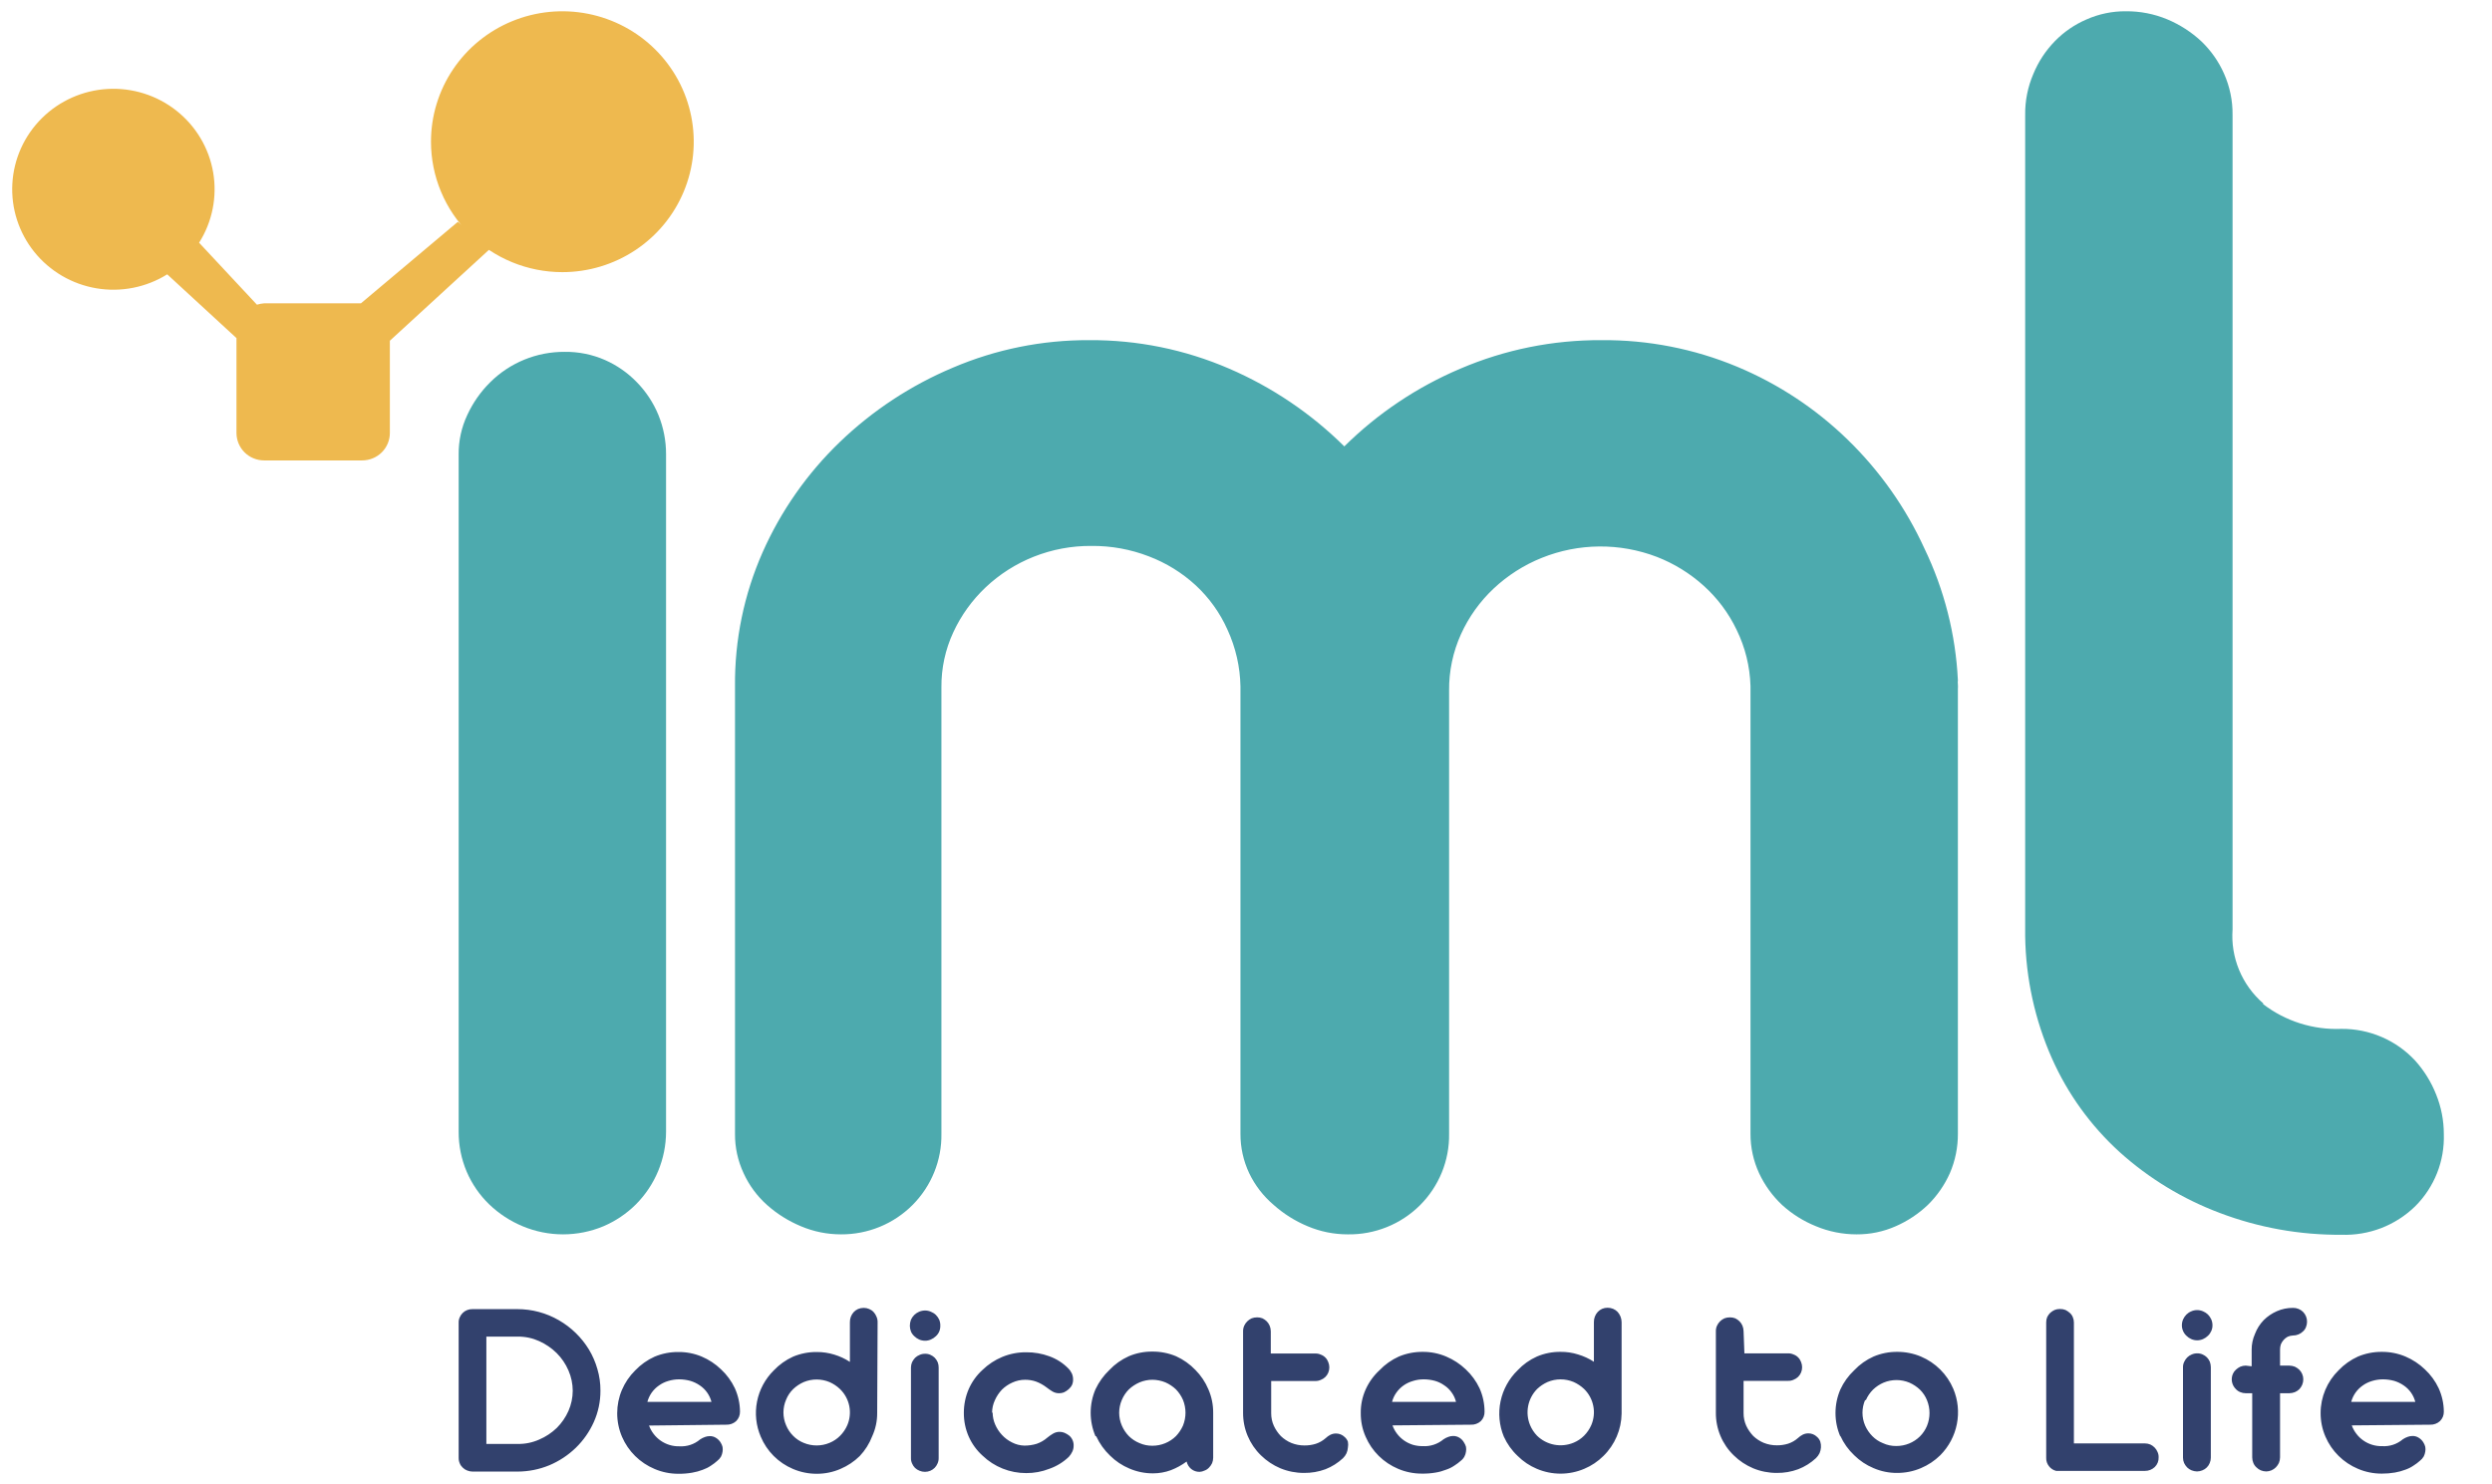 <?xml version="1.0" encoding="UTF-8"?> <svg xmlns="http://www.w3.org/2000/svg" width="94" height="56" viewBox="0 0 94 56" fill="none"><path d="M35.511 25.926C35.505 25.21 35.658 24.502 35.96 23.852C36.256 23.212 36.673 22.635 37.187 22.151C37.71 21.659 38.321 21.271 38.989 21.005C39.683 20.729 40.425 20.59 41.172 20.596C41.911 20.589 42.645 20.723 43.334 20.989C43.987 21.237 44.586 21.607 45.099 22.078C45.612 22.553 46.023 23.127 46.305 23.764C46.611 24.432 46.777 25.155 46.791 25.89V42.773C46.789 43.287 46.901 43.795 47.12 44.261C47.34 44.72 47.655 45.128 48.044 45.458C48.423 45.795 48.855 46.067 49.324 46.262C49.803 46.465 50.318 46.569 50.838 46.568C51.343 46.576 51.843 46.483 52.31 46.295C52.778 46.107 53.202 45.828 53.559 45.474C53.915 45.12 54.196 44.698 54.386 44.234C54.575 43.77 54.669 43.273 54.661 42.773V26.055C54.653 25.321 54.807 24.594 55.11 23.924C55.403 23.279 55.82 22.695 56.337 22.208C56.865 21.712 57.481 21.317 58.155 21.047C59.545 20.486 61.099 20.473 62.5 21.01C63.15 21.263 63.748 21.632 64.265 22.099C64.785 22.568 65.207 23.133 65.508 23.764C65.831 24.424 66.008 25.145 66.03 25.879V42.773C66.028 43.286 66.139 43.794 66.354 44.261C66.564 44.711 66.858 45.117 67.22 45.458C67.595 45.8 68.029 46.072 68.5 46.262C68.984 46.464 69.505 46.568 70.03 46.568C70.539 46.572 71.043 46.468 71.508 46.262C71.956 46.066 72.366 45.794 72.719 45.458C73.069 45.114 73.351 44.708 73.55 44.261C73.753 43.791 73.856 43.284 73.853 42.773V25.983C73.857 25.929 73.857 25.876 73.853 25.822C73.846 25.769 73.846 25.715 73.853 25.661C73.769 23.937 73.34 22.246 72.589 20.689C71.889 19.158 70.91 17.769 69.701 16.593C68.497 15.419 67.079 14.483 65.523 13.834C63.904 13.159 62.162 12.818 60.405 12.833C58.578 12.824 56.768 13.189 55.089 13.907C53.454 14.599 51.967 15.595 50.708 16.841C49.458 15.601 47.984 14.606 46.363 13.907C44.698 13.187 42.899 12.821 41.083 12.833C39.317 12.825 37.567 13.178 35.945 13.87C34.358 14.537 32.91 15.49 31.673 16.681C30.445 17.865 29.459 19.273 28.769 20.829C28.064 22.423 27.709 24.148 27.725 25.89V42.773C27.721 43.286 27.831 43.794 28.049 44.261C28.256 44.716 28.557 45.124 28.931 45.458C29.309 45.795 29.742 46.067 30.211 46.262C30.689 46.465 31.204 46.569 31.725 46.568C32.226 46.571 32.723 46.474 33.186 46.284C33.649 46.094 34.069 45.814 34.422 45.46C34.774 45.107 35.052 44.687 35.239 44.225C35.426 43.764 35.519 43.27 35.511 42.773V25.926Z" fill="#4DAAAE"></path><path d="M85.368 37.852C84.971 37.507 84.66 37.076 84.46 36.592C84.26 36.108 84.175 35.584 84.214 35.062V4.33C84.219 3.794 84.109 3.264 83.89 2.774C83.687 2.316 83.396 1.903 83.033 1.556C82.659 1.208 82.226 0.929 81.754 0.731C81.258 0.524 80.725 0.42 80.187 0.425C79.678 0.421 79.174 0.526 78.709 0.731C78.258 0.924 77.85 1.204 77.508 1.556C77.162 1.912 76.887 2.331 76.699 2.79C76.488 3.281 76.383 3.811 76.391 4.345V35.327C76.415 36.911 76.757 38.475 77.399 39.926C77.995 41.27 78.866 42.476 79.957 43.467C81.059 44.459 82.338 45.236 83.728 45.759C85.195 46.316 86.753 46.595 88.323 46.584C88.836 46.601 89.346 46.515 89.824 46.331C90.301 46.146 90.736 45.867 91.102 45.51C91.46 45.154 91.74 44.728 91.926 44.26C92.112 43.792 92.199 43.291 92.183 42.788C92.184 42.273 92.084 41.762 91.89 41.285C91.705 40.818 91.438 40.388 91.102 40.014C90.749 39.633 90.319 39.329 89.84 39.123C89.362 38.917 88.845 38.812 88.323 38.816C87.258 38.86 86.212 38.53 85.368 37.883" fill="#4DAAAE"></path><path d="M25.124 17.142C25.126 16.634 25.028 16.13 24.837 15.659C24.648 15.198 24.371 14.777 24.022 14.42C23.679 14.065 23.269 13.779 22.816 13.58C22.339 13.372 21.823 13.268 21.302 13.274C20.78 13.271 20.263 13.37 19.781 13.567C19.299 13.764 18.86 14.054 18.492 14.42C18.13 14.778 17.837 15.198 17.625 15.659C17.407 16.123 17.297 16.63 17.301 17.142V42.7C17.299 43.216 17.402 43.728 17.604 44.204C17.802 44.667 18.091 45.087 18.455 45.438C18.819 45.788 19.246 46.068 19.714 46.262C20.197 46.464 20.715 46.568 21.239 46.568C21.762 46.568 22.281 46.464 22.764 46.262C23.22 46.067 23.635 45.787 23.986 45.438C24.712 44.709 25.121 43.725 25.124 42.7V17.142Z" fill="#4DAAAE"></path><path d="M88.689 52.889C88.722 52.765 88.777 52.647 88.851 52.541C88.925 52.437 89.017 52.345 89.122 52.272C89.228 52.195 89.347 52.138 89.472 52.101C89.608 52.059 89.749 52.038 89.89 52.038C90.031 52.039 90.172 52.058 90.308 52.095C90.436 52.133 90.558 52.191 90.668 52.267C90.886 52.414 91.042 52.635 91.107 52.889H88.689ZM91.666 53.749C91.802 53.755 91.935 53.706 92.036 53.615C92.084 53.568 92.122 53.512 92.147 53.451C92.172 53.389 92.184 53.323 92.183 53.257C92.181 52.953 92.115 52.653 91.989 52.375C91.863 52.106 91.686 51.863 91.467 51.66C91.255 51.456 91.007 51.293 90.736 51.178C90.454 51.059 90.15 50.999 89.843 51.001C89.535 50.999 89.229 51.059 88.945 51.178C88.67 51.302 88.422 51.478 88.214 51.696C87.999 51.907 87.829 52.158 87.712 52.435C87.596 52.712 87.535 53.009 87.535 53.309C87.534 53.615 87.596 53.919 87.718 54.201C87.953 54.748 88.393 55.182 88.945 55.414C89.229 55.535 89.534 55.596 89.843 55.595C90.009 55.596 90.175 55.582 90.339 55.554C90.475 55.531 90.608 55.494 90.736 55.445C90.845 55.407 90.949 55.355 91.044 55.289C91.129 55.236 91.21 55.175 91.284 55.108C91.341 55.064 91.389 55.009 91.425 54.947C91.454 54.89 91.473 54.829 91.483 54.766C91.494 54.706 91.494 54.644 91.483 54.584C91.469 54.528 91.446 54.473 91.415 54.424C91.372 54.349 91.311 54.287 91.237 54.242C91.166 54.196 91.082 54.172 90.997 54.175C90.939 54.176 90.88 54.186 90.825 54.206C90.758 54.228 90.695 54.26 90.637 54.299C90.42 54.484 90.139 54.577 89.854 54.558C89.602 54.564 89.355 54.49 89.149 54.346C89.049 54.277 88.961 54.193 88.888 54.097C88.812 53.999 88.752 53.891 88.71 53.775L91.666 53.749ZM84.71 51.52C84.64 51.52 84.57 51.534 84.506 51.561C84.445 51.59 84.388 51.629 84.339 51.675C84.289 51.72 84.25 51.775 84.224 51.836C84.183 51.932 84.173 52.037 84.193 52.139C84.214 52.241 84.264 52.334 84.339 52.407C84.385 52.457 84.442 52.496 84.506 52.521C84.57 52.548 84.64 52.562 84.71 52.562H84.955V54.984C84.955 55.055 84.97 55.125 84.997 55.191C85.022 55.254 85.061 55.311 85.112 55.357C85.16 55.406 85.218 55.445 85.281 55.472C85.345 55.498 85.413 55.512 85.483 55.513C85.551 55.512 85.618 55.498 85.681 55.471C85.744 55.444 85.8 55.405 85.848 55.357C85.895 55.308 85.934 55.252 85.963 55.191C85.99 55.125 86.004 55.055 86.005 54.984V52.562H86.355C86.426 52.561 86.497 52.547 86.564 52.521C86.626 52.495 86.683 52.458 86.731 52.412C86.776 52.363 86.813 52.307 86.84 52.246C86.868 52.18 86.882 52.11 86.882 52.038C86.882 51.969 86.868 51.9 86.84 51.836C86.814 51.776 86.777 51.722 86.731 51.675C86.681 51.629 86.625 51.59 86.564 51.561C86.497 51.535 86.426 51.521 86.355 51.52H86.005V50.913C86.005 50.846 86.015 50.78 86.036 50.716C86.062 50.656 86.097 50.599 86.141 50.55C86.184 50.502 86.235 50.462 86.292 50.431C86.354 50.403 86.422 50.387 86.49 50.384C86.562 50.385 86.633 50.371 86.699 50.343C86.762 50.318 86.818 50.281 86.866 50.234C86.917 50.19 86.956 50.135 86.981 50.073C87.008 50.009 87.022 49.94 87.023 49.871C87.025 49.801 87.012 49.731 86.986 49.666C86.96 49.601 86.921 49.542 86.872 49.492C86.822 49.443 86.762 49.404 86.697 49.379C86.631 49.353 86.561 49.34 86.49 49.342C86.282 49.341 86.076 49.383 85.885 49.467C85.7 49.548 85.532 49.662 85.389 49.804C85.245 49.953 85.133 50.129 85.06 50.322C84.976 50.51 84.933 50.713 84.934 50.918V51.546L84.71 51.52ZM83.394 51.577C83.393 51.508 83.38 51.44 83.357 51.375C83.331 51.313 83.293 51.257 83.247 51.209C83.2 51.163 83.146 51.126 83.086 51.1C83.022 51.07 82.952 51.056 82.882 51.058C82.81 51.056 82.739 51.071 82.673 51.1C82.611 51.125 82.554 51.162 82.506 51.209C82.458 51.257 82.419 51.313 82.391 51.375C82.359 51.438 82.343 51.507 82.344 51.577V54.994C82.344 55.063 82.358 55.132 82.386 55.196C82.415 55.257 82.454 55.313 82.501 55.362C82.549 55.409 82.606 55.446 82.668 55.471C82.733 55.497 82.802 55.511 82.871 55.513C82.941 55.512 83.011 55.498 83.075 55.471C83.138 55.447 83.195 55.41 83.242 55.362C83.29 55.315 83.327 55.258 83.352 55.196C83.379 55.132 83.394 55.063 83.394 54.994V51.577ZM82.349 50.218C82.378 50.285 82.421 50.345 82.475 50.395C82.527 50.448 82.589 50.49 82.657 50.519C82.726 50.55 82.801 50.566 82.877 50.566C82.954 50.566 83.03 50.55 83.101 50.519C83.169 50.489 83.231 50.447 83.284 50.395C83.338 50.345 83.38 50.285 83.409 50.218C83.441 50.15 83.457 50.076 83.456 50.001C83.457 49.922 83.441 49.844 83.409 49.773C83.379 49.705 83.336 49.644 83.284 49.591C83.231 49.541 83.169 49.5 83.101 49.472C83.03 49.441 82.954 49.425 82.877 49.425C82.801 49.425 82.726 49.441 82.657 49.472C82.589 49.499 82.527 49.54 82.475 49.591C82.422 49.644 82.38 49.705 82.349 49.773C82.318 49.844 82.302 49.922 82.302 50.001C82.302 50.076 82.318 50.15 82.349 50.218ZM78.229 49.892C78.229 49.822 78.215 49.754 78.187 49.69C78.162 49.628 78.122 49.573 78.072 49.529C78.023 49.486 77.969 49.449 77.91 49.42C77.844 49.394 77.773 49.382 77.701 49.384C77.633 49.383 77.566 49.395 77.503 49.42C77.442 49.448 77.386 49.484 77.336 49.529C77.289 49.576 77.25 49.63 77.221 49.69C77.195 49.754 77.183 49.823 77.184 49.892V54.999C77.18 55.114 77.217 55.226 77.289 55.315C77.356 55.404 77.452 55.466 77.56 55.492H77.597H77.649H80.908C81.046 55.494 81.179 55.442 81.279 55.347C81.328 55.299 81.366 55.242 81.392 55.178C81.417 55.115 81.428 55.047 81.425 54.978C81.427 54.909 81.413 54.839 81.383 54.776C81.358 54.714 81.32 54.658 81.273 54.61C81.227 54.562 81.172 54.524 81.112 54.496C81.047 54.469 80.978 54.455 80.908 54.455H78.229V49.892ZM69.419 54.169C69.543 54.445 69.721 54.693 69.941 54.901C70.151 55.109 70.399 55.274 70.672 55.388C70.953 55.509 71.255 55.571 71.56 55.569C71.869 55.57 72.174 55.509 72.458 55.388C72.731 55.273 72.979 55.108 73.189 54.901C73.51 54.577 73.728 54.167 73.815 53.722C73.903 53.276 73.856 52.815 73.68 52.396C73.447 51.848 73.009 51.411 72.458 51.178C72.174 51.059 71.868 50.999 71.56 51.001C71.255 50.999 70.953 51.059 70.672 51.178C70.397 51.301 70.148 51.477 69.941 51.696C69.722 51.903 69.544 52.149 69.419 52.422C69.298 52.702 69.236 53.004 69.236 53.309C69.236 53.614 69.298 53.915 69.419 54.195M70.38 52.827C70.444 52.677 70.536 52.542 70.651 52.427C70.766 52.316 70.901 52.226 71.048 52.163C71.203 52.098 71.369 52.065 71.537 52.065C71.704 52.065 71.87 52.098 72.025 52.163C72.171 52.228 72.306 52.317 72.422 52.427C72.537 52.541 72.628 52.677 72.688 52.827C72.814 53.136 72.814 53.482 72.688 53.791C72.627 53.94 72.536 54.076 72.422 54.19C72.186 54.423 71.867 54.553 71.534 54.553C71.357 54.556 71.182 54.519 71.022 54.444C70.873 54.385 70.738 54.295 70.625 54.18C70.511 54.064 70.419 53.929 70.354 53.781C70.288 53.628 70.254 53.464 70.254 53.298C70.254 53.133 70.288 52.969 70.354 52.816M65.769 50.224C65.768 50.153 65.754 50.082 65.727 50.016C65.701 49.954 65.664 49.898 65.617 49.85C65.57 49.804 65.515 49.765 65.455 49.736C65.391 49.711 65.321 49.698 65.252 49.7C65.182 49.699 65.113 49.712 65.048 49.736C64.922 49.792 64.822 49.892 64.766 50.016C64.737 50.081 64.722 50.152 64.724 50.224V53.298C64.722 53.598 64.78 53.894 64.896 54.17C65.011 54.447 65.182 54.697 65.398 54.906C65.608 55.113 65.856 55.278 66.129 55.393C66.412 55.51 66.716 55.57 67.022 55.569C67.298 55.572 67.572 55.525 67.831 55.429C68.079 55.333 68.306 55.191 68.5 55.01C68.556 54.956 68.602 54.892 68.636 54.823C68.665 54.754 68.683 54.68 68.688 54.605C68.693 54.532 68.684 54.458 68.662 54.387C68.637 54.317 68.594 54.254 68.536 54.206C68.45 54.122 68.334 54.075 68.213 54.076C68.14 54.076 68.069 54.092 68.004 54.123C67.937 54.157 67.875 54.201 67.821 54.252C67.713 54.348 67.587 54.42 67.45 54.465C67.312 54.508 67.167 54.529 67.022 54.527C66.854 54.528 66.687 54.496 66.531 54.434C66.384 54.373 66.249 54.285 66.134 54.175C66.025 54.06 65.934 53.929 65.868 53.786C65.801 53.636 65.767 53.473 65.769 53.309V52.095H67.445C67.517 52.098 67.589 52.084 67.654 52.054C67.718 52.029 67.777 51.992 67.826 51.945C67.873 51.899 67.91 51.844 67.936 51.784C67.963 51.72 67.977 51.652 67.977 51.582C67.977 51.513 67.963 51.444 67.936 51.38C67.912 51.316 67.875 51.257 67.826 51.209C67.778 51.16 67.719 51.123 67.654 51.1C67.589 51.07 67.517 51.056 67.445 51.058H65.8L65.769 50.224ZM60.024 53.765C59.959 53.914 59.867 54.049 59.753 54.164C59.639 54.278 59.505 54.368 59.356 54.429C59.125 54.524 58.871 54.55 58.626 54.503C58.381 54.456 58.155 54.338 57.977 54.164C57.866 54.048 57.777 53.913 57.716 53.765C57.621 53.537 57.596 53.286 57.643 53.044C57.69 52.801 57.808 52.578 57.982 52.401C58.098 52.291 58.233 52.202 58.379 52.137C58.534 52.072 58.7 52.039 58.867 52.039C59.035 52.039 59.201 52.072 59.356 52.137C59.502 52.202 59.637 52.291 59.753 52.401C59.931 52.575 60.052 52.798 60.1 53.042C60.149 53.285 60.122 53.537 60.024 53.765ZM61.168 49.881C61.167 49.738 61.113 49.599 61.016 49.492C60.969 49.444 60.912 49.405 60.849 49.378C60.783 49.351 60.712 49.337 60.64 49.337C60.569 49.336 60.498 49.35 60.432 49.378C60.371 49.406 60.316 49.444 60.27 49.492C60.172 49.598 60.12 49.738 60.123 49.881V51.375C59.939 51.255 59.739 51.163 59.528 51.1C59.314 51.032 59.09 50.999 58.865 51.001C58.558 50.998 58.254 51.058 57.972 51.178C57.698 51.301 57.451 51.477 57.246 51.696C56.919 52.014 56.695 52.422 56.602 52.867C56.509 53.312 56.551 53.774 56.724 54.195C56.848 54.471 57.025 54.719 57.246 54.927C57.454 55.135 57.7 55.3 57.972 55.414C58.254 55.534 58.558 55.596 58.865 55.596C59.172 55.596 59.476 55.534 59.758 55.414C60.03 55.3 60.276 55.135 60.484 54.927C60.914 54.504 61.16 53.93 61.168 53.33V49.881ZM52.509 52.889C52.541 52.764 52.596 52.646 52.671 52.541C52.744 52.437 52.834 52.346 52.938 52.272C53.045 52.195 53.166 52.138 53.293 52.101C53.428 52.058 53.569 52.037 53.711 52.038C53.852 52.039 53.992 52.058 54.128 52.095C54.255 52.132 54.376 52.19 54.483 52.267C54.59 52.337 54.682 52.427 54.755 52.531C54.834 52.638 54.891 52.76 54.922 52.889H52.509ZM55.481 53.749C55.549 53.753 55.618 53.742 55.682 53.719C55.747 53.696 55.806 53.661 55.857 53.615C55.904 53.568 55.941 53.512 55.965 53.45C55.989 53.389 56 53.323 55.998 53.257C55.998 52.953 55.934 52.653 55.81 52.375C55.683 52.106 55.506 51.863 55.288 51.66C55.074 51.456 54.824 51.293 54.551 51.178C54.271 51.059 53.969 50.999 53.664 51.001C53.355 50.999 53.05 51.059 52.765 51.178C52.49 51.302 52.242 51.478 52.034 51.696C51.812 51.901 51.635 52.148 51.512 52.422C51.388 52.701 51.325 53.004 51.329 53.309C51.326 53.616 51.388 53.92 51.512 54.201C51.747 54.748 52.187 55.182 52.739 55.414C53.023 55.535 53.329 55.596 53.637 55.595C53.812 55.598 53.987 55.584 54.16 55.554C54.294 55.532 54.425 55.495 54.551 55.445C54.663 55.408 54.768 55.356 54.865 55.289C54.95 55.236 55.03 55.175 55.105 55.108C55.162 55.065 55.208 55.01 55.241 54.947C55.271 54.891 55.29 54.829 55.298 54.766C55.309 54.706 55.309 54.644 55.298 54.584C55.282 54.527 55.258 54.473 55.225 54.424C55.185 54.349 55.125 54.287 55.053 54.242C54.981 54.197 54.898 54.173 54.812 54.175C54.754 54.175 54.695 54.186 54.64 54.206C54.574 54.228 54.51 54.26 54.452 54.299C54.234 54.482 53.954 54.575 53.669 54.558C53.541 54.56 53.415 54.542 53.293 54.507C53.175 54.47 53.065 54.416 52.964 54.346C52.762 54.205 52.609 54.006 52.525 53.775L55.481 53.749ZM47.935 50.224C47.934 50.153 47.92 50.082 47.893 50.016C47.867 49.954 47.83 49.898 47.783 49.85C47.736 49.804 47.681 49.765 47.621 49.736C47.557 49.711 47.487 49.698 47.418 49.7C47.348 49.699 47.279 49.712 47.214 49.736C47.089 49.792 46.988 49.892 46.932 50.016C46.903 50.081 46.889 50.152 46.89 50.224V53.298C46.888 53.598 46.946 53.894 47.062 54.17C47.178 54.447 47.348 54.697 47.564 54.906C47.774 55.113 48.023 55.278 48.295 55.393C48.578 55.51 48.882 55.57 49.188 55.569C49.464 55.572 49.739 55.525 49.998 55.429C50.241 55.334 50.464 55.193 50.656 55.015C50.712 54.961 50.758 54.898 50.791 54.828C50.821 54.759 50.839 54.685 50.844 54.61C50.857 54.538 50.857 54.465 50.844 54.392C50.819 54.322 50.776 54.259 50.718 54.211C50.632 54.127 50.515 54.081 50.394 54.081C50.322 54.081 50.251 54.097 50.186 54.128C50.119 54.162 50.057 54.206 50.003 54.258C49.895 54.353 49.769 54.426 49.632 54.47C49.493 54.513 49.349 54.534 49.204 54.532C49.036 54.533 48.869 54.501 48.713 54.439C48.565 54.378 48.431 54.29 48.316 54.18C48.206 54.066 48.116 53.934 48.05 53.791C47.982 53.641 47.949 53.478 47.95 53.314V52.101H49.611C49.683 52.103 49.755 52.089 49.82 52.059C49.884 52.035 49.943 51.998 49.992 51.95C50.039 51.904 50.076 51.849 50.102 51.789C50.129 51.725 50.143 51.657 50.143 51.587C50.143 51.518 50.129 51.449 50.102 51.385C50.078 51.321 50.041 51.262 49.992 51.214C49.944 51.166 49.885 51.128 49.82 51.105C49.755 51.075 49.683 51.061 49.611 51.064H47.935V50.224ZM42.316 52.816C42.378 52.667 42.468 52.532 42.582 52.417C42.7 52.307 42.836 52.217 42.984 52.153C43.138 52.088 43.303 52.054 43.47 52.054C43.638 52.055 43.805 52.089 43.961 52.153C44.107 52.217 44.242 52.307 44.358 52.417C44.47 52.533 44.56 52.668 44.624 52.816C44.749 53.126 44.749 53.471 44.624 53.781C44.559 53.928 44.469 54.063 44.358 54.18C44.122 54.413 43.802 54.543 43.47 54.543C43.303 54.545 43.137 54.511 42.984 54.444C42.834 54.383 42.697 54.294 42.582 54.18C42.469 54.064 42.379 53.929 42.316 53.781C42.25 53.628 42.216 53.464 42.216 53.298C42.216 53.133 42.25 52.969 42.316 52.816ZM41.35 54.185C41.476 54.459 41.653 54.707 41.872 54.916C42.081 55.124 42.33 55.29 42.603 55.404C42.883 55.524 43.185 55.586 43.491 55.585C43.721 55.585 43.949 55.545 44.164 55.466C44.377 55.384 44.577 55.274 44.76 55.139C44.785 55.248 44.846 55.347 44.932 55.419C45.022 55.492 45.135 55.531 45.251 55.528C45.314 55.525 45.376 55.509 45.433 55.481C45.499 55.458 45.558 55.419 45.606 55.367C45.653 55.319 45.691 55.263 45.721 55.201C45.748 55.136 45.762 55.065 45.762 54.994V53.298C45.764 52.993 45.702 52.692 45.58 52.412C45.466 52.141 45.301 51.895 45.094 51.686C44.886 51.468 44.638 51.292 44.363 51.167C44.079 51.048 43.773 50.988 43.465 50.991C43.16 50.988 42.857 51.048 42.577 51.167C42.301 51.291 42.053 51.467 41.846 51.686C41.628 51.894 41.451 52.14 41.323 52.412C41.203 52.692 41.141 52.994 41.141 53.298C41.141 53.603 41.203 53.905 41.323 54.185M37.422 53.293C37.423 53.132 37.459 52.973 37.527 52.827C37.592 52.679 37.682 52.544 37.793 52.427C37.908 52.314 38.042 52.222 38.19 52.158C38.339 52.09 38.501 52.054 38.665 52.054C38.806 52.053 38.945 52.075 39.078 52.121C39.223 52.175 39.358 52.25 39.48 52.344C39.55 52.399 39.623 52.449 39.699 52.495C39.777 52.541 39.865 52.564 39.955 52.562C40.014 52.562 40.072 52.551 40.128 52.531C40.194 52.5 40.255 52.46 40.31 52.412C40.365 52.364 40.41 52.306 40.441 52.241C40.468 52.175 40.481 52.104 40.477 52.033C40.477 51.958 40.461 51.884 40.43 51.815C40.395 51.742 40.348 51.675 40.289 51.618C40.09 51.417 39.847 51.263 39.579 51.167C39.302 51.065 39.008 51.014 38.712 51.017C38.401 51.014 38.091 51.074 37.804 51.193C37.528 51.308 37.276 51.474 37.062 51.681C36.839 51.884 36.661 52.131 36.54 52.407C36.418 52.69 36.356 52.995 36.357 53.304C36.355 53.61 36.417 53.914 36.54 54.195C36.661 54.469 36.839 54.715 37.062 54.916C37.504 55.341 38.097 55.578 38.712 55.575C39.009 55.577 39.303 55.522 39.579 55.414C39.854 55.318 40.106 55.164 40.316 54.963C40.371 54.903 40.417 54.835 40.451 54.761C40.482 54.694 40.498 54.621 40.498 54.548C40.502 54.477 40.489 54.406 40.462 54.341C40.435 54.276 40.394 54.217 40.342 54.169C40.285 54.123 40.222 54.084 40.154 54.055C40.098 54.032 40.037 54.019 39.976 54.019C39.886 54.017 39.797 54.041 39.72 54.087C39.645 54.131 39.574 54.181 39.506 54.237C39.389 54.34 39.252 54.419 39.104 54.47C38.953 54.516 38.797 54.538 38.639 54.538C38.477 54.534 38.318 54.493 38.174 54.418C38.031 54.348 37.901 54.251 37.793 54.133C37.685 54.018 37.599 53.884 37.537 53.739C37.476 53.598 37.444 53.447 37.443 53.293H37.422ZM35.407 51.593C35.408 51.523 35.396 51.455 35.37 51.39C35.343 51.329 35.306 51.273 35.26 51.224C35.214 51.178 35.159 51.141 35.099 51.115C35.035 51.085 34.965 51.071 34.895 51.074C34.825 51.072 34.755 51.086 34.691 51.115C34.627 51.14 34.569 51.177 34.519 51.224C34.473 51.274 34.434 51.33 34.404 51.39C34.377 51.454 34.362 51.523 34.362 51.593V55.01C34.36 55.079 34.375 55.148 34.404 55.212C34.429 55.274 34.467 55.33 34.514 55.378C34.563 55.425 34.622 55.462 34.686 55.487C34.75 55.514 34.82 55.528 34.89 55.528C34.96 55.528 35.029 55.514 35.093 55.487C35.154 55.461 35.209 55.424 35.255 55.378C35.302 55.33 35.339 55.274 35.365 55.212C35.394 55.148 35.408 55.079 35.407 55.01V51.593ZM34.362 50.234C34.391 50.301 34.434 50.361 34.488 50.41C34.541 50.462 34.602 50.504 34.67 50.535C34.741 50.566 34.818 50.581 34.895 50.581C34.971 50.582 35.045 50.566 35.114 50.535C35.184 50.506 35.248 50.463 35.302 50.41C35.356 50.361 35.399 50.301 35.428 50.234C35.457 50.165 35.471 50.091 35.469 50.016C35.472 49.938 35.457 49.86 35.428 49.788C35.397 49.721 35.354 49.659 35.302 49.607C35.248 49.555 35.184 49.515 35.114 49.487C35.045 49.456 34.971 49.44 34.895 49.441C34.818 49.441 34.741 49.456 34.67 49.487C34.603 49.516 34.541 49.556 34.488 49.607C34.435 49.659 34.393 49.721 34.362 49.788C34.335 49.861 34.321 49.938 34.32 50.016C34.321 50.091 34.335 50.165 34.362 50.234ZM31.96 53.77C31.895 53.919 31.803 54.054 31.688 54.169C31.575 54.283 31.44 54.373 31.292 54.434C31.137 54.499 30.971 54.532 30.803 54.532C30.636 54.532 30.47 54.499 30.315 54.434C30.166 54.374 30.03 54.284 29.918 54.169C29.804 54.055 29.713 53.919 29.652 53.77C29.586 53.618 29.552 53.454 29.552 53.288C29.552 53.122 29.586 52.958 29.652 52.806C29.712 52.656 29.802 52.52 29.918 52.407C30.034 52.296 30.168 52.207 30.315 52.142C30.47 52.077 30.636 52.044 30.803 52.044C30.971 52.044 31.137 52.077 31.292 52.142C31.438 52.207 31.573 52.296 31.688 52.407C31.866 52.581 31.988 52.804 32.036 53.047C32.084 53.29 32.058 53.542 31.96 53.77ZM33.104 49.887C33.106 49.813 33.092 49.741 33.062 49.674C33.037 49.609 32.999 49.549 32.952 49.498C32.905 49.448 32.848 49.409 32.785 49.384C32.721 49.356 32.651 49.342 32.581 49.342C32.508 49.342 32.435 49.356 32.367 49.384C32.306 49.411 32.252 49.45 32.205 49.498C32.108 49.604 32.055 49.743 32.059 49.887V51.38C31.877 51.26 31.678 51.168 31.469 51.105C31.256 51.039 31.034 51.006 30.811 51.007C30.503 51.004 30.197 51.064 29.913 51.183C29.64 51.307 29.393 51.484 29.187 51.701C28.863 52.022 28.643 52.431 28.556 52.876C28.468 53.322 28.517 53.783 28.696 54.201C28.925 54.749 29.362 55.187 29.913 55.419C30.197 55.54 30.502 55.602 30.811 55.601C31.116 55.602 31.419 55.54 31.699 55.419C31.971 55.304 32.22 55.139 32.43 54.932C32.634 54.716 32.794 54.462 32.9 54.185C33.026 53.91 33.09 53.611 33.088 53.309L33.104 49.887ZM24.419 52.889C24.453 52.765 24.507 52.647 24.581 52.541C24.655 52.437 24.747 52.345 24.853 52.272C24.959 52.195 25.077 52.138 25.202 52.101C25.338 52.059 25.479 52.038 25.62 52.038C25.761 52.039 25.902 52.058 26.038 52.095C26.166 52.133 26.288 52.191 26.398 52.267C26.616 52.414 26.772 52.635 26.837 52.889H24.419ZM27.396 53.749C27.532 53.755 27.666 53.706 27.767 53.615C27.814 53.568 27.852 53.512 27.877 53.451C27.902 53.389 27.914 53.323 27.913 53.257C27.911 52.953 27.845 52.653 27.72 52.375C27.593 52.106 27.416 51.863 27.197 51.66C26.985 51.456 26.738 51.293 26.466 51.178C26.188 51.062 25.89 51.004 25.589 51.007C25.28 51.004 24.975 51.064 24.691 51.183C24.416 51.307 24.168 51.484 23.96 51.701C23.745 51.913 23.575 52.164 23.458 52.44C23.341 52.717 23.281 53.014 23.281 53.314C23.28 53.62 23.342 53.924 23.463 54.206C23.699 54.753 24.139 55.188 24.691 55.419C24.974 55.54 25.28 55.602 25.589 55.601C25.764 55.603 25.939 55.589 26.111 55.559C26.247 55.536 26.38 55.499 26.508 55.45C26.617 55.412 26.721 55.36 26.816 55.295C26.901 55.241 26.982 55.18 27.056 55.113C27.113 55.069 27.161 55.014 27.197 54.953C27.226 54.895 27.245 54.834 27.255 54.771C27.265 54.711 27.265 54.65 27.255 54.59C27.241 54.533 27.218 54.478 27.187 54.429C27.144 54.355 27.083 54.292 27.009 54.247C26.938 54.201 26.854 54.178 26.769 54.18C26.71 54.181 26.652 54.191 26.597 54.211C26.53 54.234 26.467 54.265 26.409 54.304C26.192 54.489 25.911 54.582 25.625 54.564C25.374 54.57 25.126 54.495 24.92 54.351C24.821 54.282 24.733 54.198 24.659 54.102C24.584 54.005 24.524 53.896 24.482 53.781L27.396 53.749ZM19.536 50.426C19.814 50.424 20.088 50.482 20.341 50.597C20.585 50.707 20.808 50.86 20.999 51.048C21.187 51.236 21.337 51.458 21.442 51.701C21.548 51.944 21.603 52.205 21.604 52.469C21.603 52.731 21.548 52.99 21.442 53.231C21.336 53.471 21.185 53.689 20.999 53.874C20.808 54.057 20.585 54.205 20.341 54.309C20.088 54.422 19.813 54.479 19.536 54.475H18.346V50.426H19.536ZM17.823 55.518H19.515C19.93 55.518 20.34 55.437 20.722 55.279C21.093 55.123 21.431 54.9 21.719 54.621C22.005 54.343 22.235 54.014 22.398 53.651C22.566 53.277 22.651 52.873 22.649 52.464C22.651 52.188 22.612 51.914 22.534 51.65C22.461 51.391 22.354 51.144 22.215 50.913C21.937 50.457 21.547 50.077 21.082 49.809C20.607 49.533 20.066 49.389 19.515 49.389H17.823C17.754 49.387 17.684 49.4 17.62 49.425C17.557 49.449 17.5 49.486 17.453 49.534C17.406 49.58 17.369 49.635 17.343 49.695C17.313 49.758 17.299 49.827 17.301 49.897V55.004C17.3 55.074 17.314 55.143 17.343 55.207C17.367 55.268 17.404 55.322 17.453 55.367C17.5 55.415 17.557 55.452 17.62 55.476C17.684 55.503 17.753 55.517 17.823 55.518Z" fill="#32416D"></path><path d="M18.544 9.333L14.706 12.854V16.333C14.706 16.608 14.596 16.872 14.4 17.067C14.204 17.261 13.938 17.37 13.661 17.37H9.964C9.687 17.37 9.421 17.261 9.225 17.067C9.03 16.872 8.92 16.608 8.92 16.333V12.755L6.308 10.35C5.514 10.845 4.563 11.033 3.638 10.877C2.713 10.721 1.878 10.232 1.293 9.504C0.708 8.775 0.413 7.858 0.466 6.928C0.518 5.997 0.914 5.119 1.578 4.46C2.242 3.801 3.126 3.408 4.063 3.356C5 3.304 5.924 3.596 6.657 4.177C7.391 4.758 7.884 5.587 8.041 6.505C8.198 7.424 8.009 8.368 7.51 9.157L9.692 11.495C9.779 11.468 9.868 11.45 9.959 11.444H13.614L17.27 8.369" fill="#EEB94F"></path><path d="M21.213 10.267C22.193 10.267 23.151 9.978 23.966 9.437C24.781 8.897 25.416 8.128 25.791 7.229C26.166 6.33 26.265 5.341 26.073 4.386C25.882 3.432 25.41 2.555 24.717 1.867C24.024 1.178 23.141 0.71 22.18 0.52C21.218 0.33 20.222 0.427 19.316 0.8C18.411 1.172 17.637 1.803 17.092 2.612C16.547 3.421 16.257 4.373 16.257 5.346C16.257 6.651 16.779 7.903 17.708 8.826C18.638 9.748 19.898 10.267 21.213 10.267Z" fill="#EEB94F"></path></svg> 